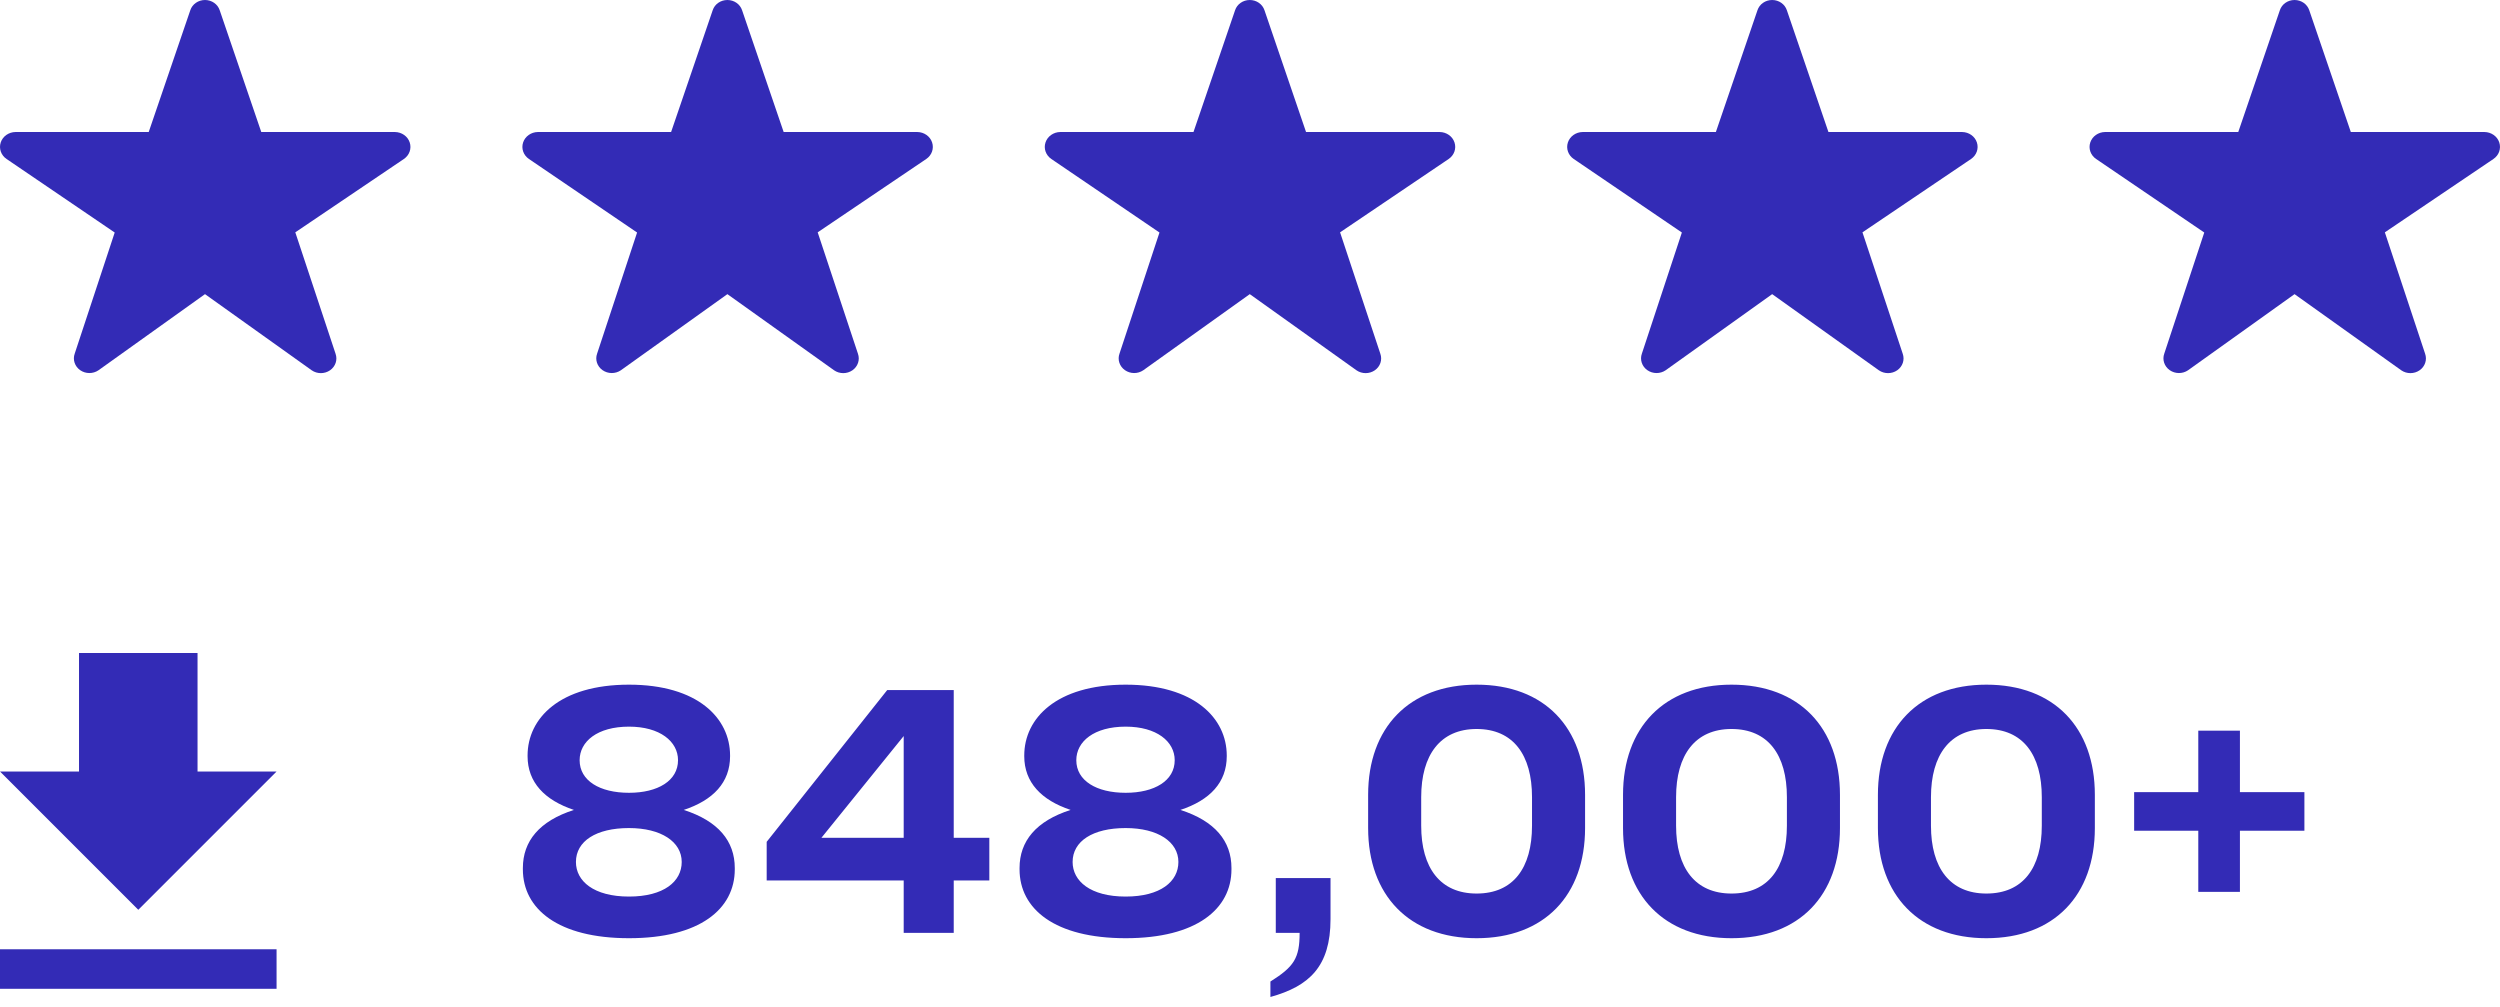 <?xml version="1.0" encoding="UTF-8"?>
<svg width="134px" height="54px" viewBox="0 0 134 54" version="1.1" xmlns="http://www.w3.org/2000/svg" xmlns:xlink="http://www.w3.org/1999/xlink">
    <!-- Generator: Sketch 56.3 (81716) - https://sketch.com -->
    <title>appdev-owia-klok-stats-2</title>
    <desc>Created with Sketch.</desc>
    <g id="Final" stroke="none" stroke-width="1" fill="none" fill-rule="evenodd">
        <g id="appdev-owia-klok-stats-2" fill="#332BB6">
            <g id="Download" transform="translate(0, 35)" fill-rule="nonzero">
                <path d="M33.714,1.698 C37.404,1.698 39.132,3.498 39.132,5.496 L39.132,5.532 C39.132,6.936 38.232,7.89 36.648,8.412 C38.502,9.006 39.384,10.086 39.384,11.526 L39.384,11.598 C39.384,13.722 37.512,15.288 33.714,15.288 C29.916,15.288 28.026,13.722 28.026,11.598 L28.026,11.526 C28.026,10.086 28.908,9.006 30.762,8.412 C29.196,7.89 28.278,6.936 28.278,5.532 L28.278,5.496 C28.278,3.498 30.006,1.698 33.714,1.698 Z M31.068,5.748 C31.068,6.846 32.148,7.494 33.714,7.494 C35.262,7.494 36.342,6.846 36.342,5.748 C36.342,4.74 35.37,3.948 33.714,3.948 C32.022,3.948 31.068,4.74 31.068,5.748 Z M30.87,11.202 C30.87,12.228 31.824,13.056 33.714,13.056 C35.586,13.056 36.54,12.246 36.54,11.202 C36.54,10.122 35.442,9.384 33.714,9.384 C31.95,9.384 30.87,10.086 30.87,11.202 Z M47.556,1.986 L51.12,1.986 L51.12,9.906 L53.028,9.906 L53.028,12.192 L51.12,12.192 L51.12,15 L48.438,15 L48.438,12.192 L41.094,12.192 L41.094,10.122 L47.556,1.986 Z M48.438,9.906 L48.438,4.452 L44.028,9.906 L48.438,9.906 Z M60.336,1.698 C64.026,1.698 65.754,3.498 65.754,5.496 L65.754,5.532 C65.754,6.936 64.854,7.89 63.27,8.412 C65.124,9.006 66.006,10.086 66.006,11.526 L66.006,11.598 C66.006,13.722 64.134,15.288 60.336,15.288 C56.538,15.288 54.648,13.722 54.648,11.598 L54.648,11.526 C54.648,10.086 55.53,9.006 57.384,8.412 C55.818,7.89 54.9,6.936 54.9,5.532 L54.9,5.496 C54.9,3.498 56.628,1.698 60.336,1.698 Z M57.69,5.748 C57.69,6.846 58.77,7.494 60.336,7.494 C61.884,7.494 62.964,6.846 62.964,5.748 C62.964,4.74 61.992,3.948 60.336,3.948 C58.644,3.948 57.69,4.74 57.69,5.748 Z M57.492,11.202 C57.492,12.228 58.446,13.056 60.336,13.056 C62.208,13.056 63.162,12.246 63.162,11.202 C63.162,10.122 62.064,9.384 60.336,9.384 C58.572,9.384 57.492,10.086 57.492,11.202 Z M68.382,12.066 L71.316,12.066 L71.316,14.262 C71.316,16.818 70.164,17.862 68.094,18.438 L68.094,17.61 C69.354,16.818 69.66,16.368 69.66,15 L68.382,15 L68.382,12.066 Z M79.146,1.698 C82.782,1.698 84.96,4.002 84.96,7.602 L84.96,9.384 C84.96,12.984 82.782,15.288 79.146,15.288 C75.528,15.288 73.332,12.984 73.332,9.384 L73.332,7.602 C73.332,4.002 75.528,1.698 79.146,1.698 Z M79.146,4.074 C77.202,4.074 76.176,5.46 76.176,7.728 L76.176,9.258 C76.176,11.526 77.202,12.894 79.146,12.894 C81.108,12.894 82.116,11.526 82.116,9.258 L82.116,7.728 C82.116,5.46 81.108,4.074 79.146,4.074 Z M92.808,1.698 C96.444,1.698 98.622,4.002 98.622,7.602 L98.622,9.384 C98.622,12.984 96.444,15.288 92.808,15.288 C89.19,15.288 86.994,12.984 86.994,9.384 L86.994,7.602 C86.994,4.002 89.19,1.698 92.808,1.698 Z M92.808,4.074 C90.864,4.074 89.838,5.46 89.838,7.728 L89.838,9.258 C89.838,11.526 90.864,12.894 92.808,12.894 C94.77,12.894 95.778,11.526 95.778,9.258 L95.778,7.728 C95.778,5.46 94.77,4.074 92.808,4.074 Z M106.47,1.698 C110.106,1.698 112.284,4.002 112.284,7.602 L112.284,9.384 C112.284,12.984 110.106,15.288 106.47,15.288 C102.852,15.288 100.656,12.984 100.656,9.384 L100.656,7.602 C100.656,4.002 102.852,1.698 106.47,1.698 Z M106.47,4.074 C104.526,4.074 103.5,5.46 103.5,7.728 L103.5,9.258 C103.5,11.526 104.526,12.894 106.47,12.894 C108.432,12.894 109.44,11.526 109.44,9.258 L109.44,7.728 C109.44,5.46 108.432,4.074 106.47,4.074 Z M117.828,4.164 L120.06,4.164 L120.06,7.458 L123.516,7.458 L123.516,9.528 L120.06,9.528 L120.06,12.804 L117.828,12.804 L117.828,9.528 L114.39,9.528 L114.39,7.458 L117.828,7.458 L117.828,4.164 Z" id="848,000+"></path>
                <g id="Icon-Download">
                    <path d="M14.824,6.353 L10.588,6.353 L10.588,0 L4.235,0 L4.235,6.353 L0,6.353 L7.412,13.765 L14.824,6.353 Z M0,15.882 L0,18 L14.824,18 L14.824,15.882 L0,15.882 Z" id="Shape"></path>
                </g>
            </g>
            <g id="Icon-Rating">
                <path d="M15.828,12.453 L17.986,18.96 C18.102,19.285 17.983,19.644 17.691,19.847 C17.399,20.05 17.002,20.051 16.709,19.849 L10.988,15.766 L5.278,19.847 C4.984,20.047 4.588,20.045 4.297,19.841 C4.006,19.637 3.888,19.278 4.005,18.954 L6.148,12.463 L0.351,8.521 C0.056,8.32 -0.07,7.963 0.039,7.635 C0.148,7.306 0.467,7.081 0.83,7.076 L7.971,7.076 L10.2,0.55 C10.307,0.223 10.626,0 10.988,0 C11.35,0 11.669,0.223 11.776,0.55 L14.004,7.076 L21.169,7.076 C21.533,7.081 21.853,7.306 21.961,7.635 C22.07,7.964 21.944,8.321 21.647,8.522 L15.828,12.453 Z" id="Path"></path>
                <path d="M43.828,12.453 L45.986,18.96 C46.102,19.285 45.983,19.644 45.691,19.847 C45.399,20.05 45.002,20.051 44.709,19.849 L38.988,15.766 L33.278,19.847 C32.984,20.047 32.588,20.045 32.297,19.841 C32.006,19.637 31.888,19.278 32.005,18.954 L34.148,12.463 L28.351,8.521 C28.056,8.32 27.93,7.963 28.039,7.635 C28.148,7.306 28.467,7.081 28.83,7.076 L35.971,7.076 L38.2,0.55 C38.307,0.223 38.626,0 38.988,0 C39.35,0 39.669,0.223 39.776,0.55 L42.004,7.076 L49.169,7.076 C49.533,7.081 49.853,7.306 49.961,7.635 C50.07,7.964 49.944,8.321 49.647,8.522 L43.828,12.453 Z" id="Path-Copy"></path>
                <path d="M71.828,12.453 L73.986,18.96 C74.102,19.285 73.983,19.644 73.691,19.847 C73.399,20.05 73.002,20.051 72.709,19.849 L66.988,15.766 L61.278,19.847 C60.984,20.047 60.588,20.045 60.297,19.841 C60.006,19.637 59.888,19.278 60.005,18.954 L62.148,12.463 L56.351,8.521 C56.056,8.32 55.93,7.963 56.039,7.635 C56.148,7.306 56.467,7.081 56.83,7.076 L63.971,7.076 L66.2,0.55 C66.307,0.223 66.626,0 66.988,0 C67.35,0 67.669,0.223 67.776,0.55 L70.004,7.076 L77.169,7.076 C77.533,7.081 77.853,7.306 77.961,7.635 C78.07,7.964 77.944,8.321 77.647,8.522 L71.828,12.453 Z" id="Path-Copy-2"></path>
                <path d="M99.828,12.453 L101.986,18.96 C102.102,19.285 101.983,19.644 101.691,19.847 C101.399,20.05 101.002,20.051 100.709,19.849 L94.988,15.766 L89.278,19.847 C88.984,20.047 88.588,20.045 88.297,19.841 C88.006,19.637 87.888,19.278 88.005,18.954 L90.148,12.463 L84.351,8.521 C84.056,8.32 83.93,7.963 84.039,7.635 C84.148,7.306 84.467,7.081 84.83,7.076 L91.971,7.076 L94.2,0.55 C94.307,0.223 94.626,0 94.988,0 C95.35,0 95.669,0.223 95.776,0.55 L98.004,7.076 L105.169,7.076 C105.533,7.081 105.853,7.306 105.961,7.635 C106.07,7.964 105.944,8.321 105.647,8.522 L99.828,12.453 Z" id="Path-Copy-3"></path>
                <path d="M127.828,12.453 L129.986,18.96 C130.102,19.285 129.983,19.644 129.691,19.847 C129.399,20.05 129.002,20.051 128.709,19.849 L122.988,15.766 L117.278,19.847 C116.984,20.047 116.588,20.045 116.297,19.841 C116.006,19.637 115.888,19.278 116.005,18.954 L118.148,12.463 L112.351,8.521 C112.056,8.32 111.93,7.963 112.039,7.635 C112.148,7.306 112.467,7.081 112.83,7.076 L119.971,7.076 L122.2,0.55 C122.307,0.223 122.626,0 122.988,0 C123.35,0 123.669,0.223 123.776,0.55 L126.004,7.076 L133.169,7.076 C133.533,7.081 133.853,7.306 133.961,7.635 C134.07,7.964 133.944,8.321 133.647,8.522 L127.828,12.453 Z" id="Path-Copy-5"></path>
            </g>
        </g>
    </g>
</svg>